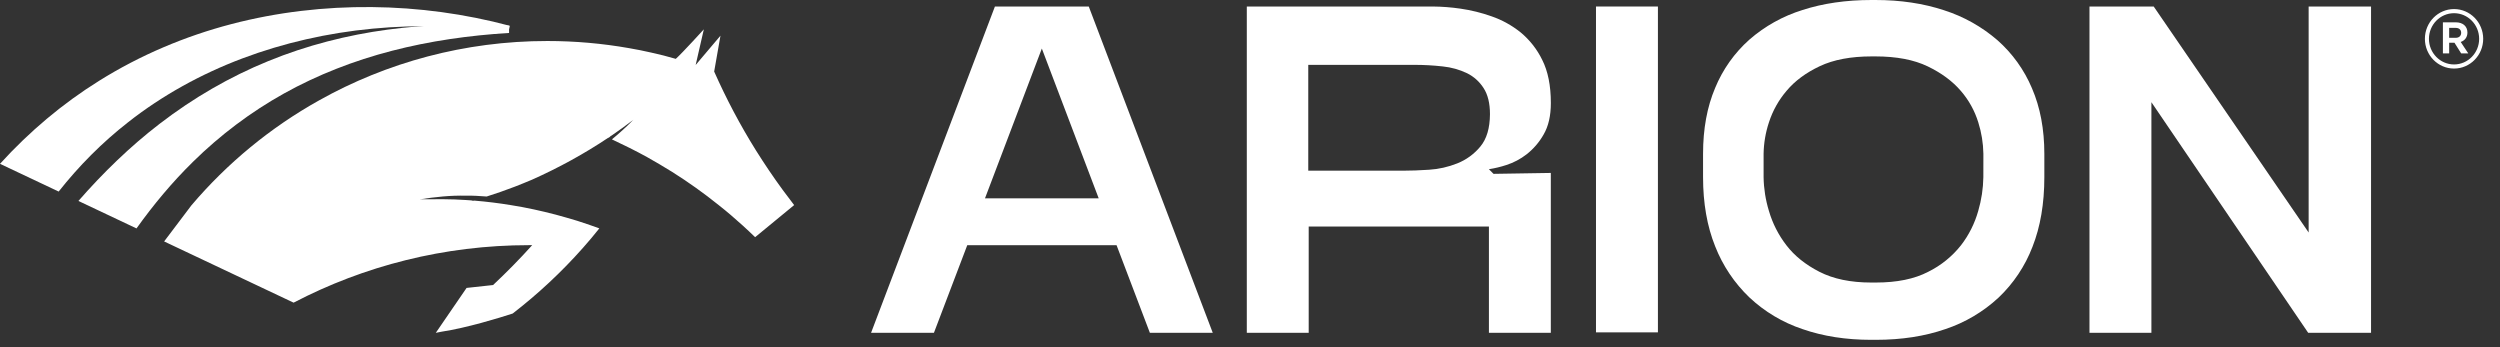 <?xml version="1.0" encoding="UTF-8"?>
<svg xmlns="http://www.w3.org/2000/svg" width="144" height="20" viewBox="0 0 144 20" fill="none">
  <rect x="0" y="0" width="144" height="20" fill="#333333" stroke="none"/>
  <path d="M35.175 7.849L35.189 7.841C35.189 7.841 35.181 7.846 35.175 7.849Z" fill="white"></path>
  <path d="M30.478 14.121H30.654C29.938 14.918 29.184 15.683 28.402 16.418L26.875 16.584L25.101 19.172C25.197 19.148 25.31 19.125 25.432 19.106C26.877 18.889 28.755 18.311 29.529 18.06C30.994 16.93 32.35 15.663 33.572 14.284C33.899 13.914 34.217 13.541 34.522 13.154C34.153 13.022 33.786 12.892 33.412 12.773C33.375 12.759 33.337 12.744 33.299 12.735C33.279 12.726 33.257 12.722 33.237 12.715C32.83 12.592 32.421 12.475 32.005 12.362C31.161 12.142 30.302 11.952 29.44 11.817C28.738 11.7 28.031 11.614 27.317 11.555C27.259 11.563 27.204 11.572 27.146 11.579C27.179 11.57 27.213 11.559 27.246 11.55C27.108 11.541 26.97 11.53 26.828 11.521C25.954 11.46 25.079 11.471 24.192 11.48C25.063 11.347 25.95 11.248 26.837 11.272C27.239 11.259 27.637 11.292 28.033 11.319C28.578 11.149 29.118 10.957 29.649 10.754C29.985 10.626 30.314 10.487 30.645 10.35C32.181 9.664 33.655 8.858 35.04 7.931C35.04 7.936 35.044 7.936 35.048 7.94C35.091 7.912 35.133 7.878 35.173 7.85C35.16 7.859 35.14 7.867 35.122 7.874C35.155 7.854 35.188 7.832 35.217 7.808C35.217 7.812 35.209 7.821 35.204 7.825C35.635 7.53 36.062 7.219 36.484 6.899C36.091 7.294 35.678 7.675 35.246 8.028C35.915 8.34 36.636 8.697 37.267 9.046C37.68 9.277 38.321 9.653 38.723 9.906C39.657 10.495 40.548 11.131 41.401 11.817C41.875 12.19 42.331 12.581 42.775 12.985C43.018 13.205 43.26 13.432 43.495 13.662L45.743 11.813C45.521 11.521 45.298 11.23 45.083 10.937C44.542 10.198 44.025 9.432 43.538 8.655C42.633 7.205 41.835 5.694 41.139 4.127H41.135L41.499 2.055L40.07 3.743L40.541 1.689C40.541 1.689 39.303 3.053 38.925 3.39C38.385 3.231 38.067 3.156 37.516 3.03C37.089 2.931 36.662 2.847 36.227 2.772C34.699 2.503 33.13 2.362 31.527 2.362C26.753 2.362 22.267 3.604 18.386 5.778C15.578 7.344 13.086 9.401 11.023 11.831L9.454 13.907L16.912 17.433C20.962 15.319 25.579 14.121 30.476 14.121H30.478Z" fill="white"></path>
  <path d="M11.119 9.317C9.919 10.495 8.84 11.789 7.862 13.157L4.517 11.575C5.935 9.953 7.489 8.441 9.201 7.126C11.121 5.65 13.231 4.423 15.454 3.518C17.674 2.609 19.999 2.02 22.331 1.706C24.665 1.393 27.008 1.347 29.322 1.484V1.898C27.03 2.037 24.759 2.36 22.571 2.927C20.384 3.494 18.288 4.31 16.358 5.385C14.429 6.46 12.673 7.79 11.121 9.315L11.119 9.317Z" fill="white"></path>
  <path d="M7.389 7.033C5.884 8.207 4.544 9.558 3.379 11.034L0 9.436C1.683 7.585 3.608 5.963 5.708 4.655C8.08 3.172 10.665 2.084 13.322 1.389C15.978 0.694 18.706 0.383 21.407 0.407C24.108 0.433 26.788 0.797 29.365 1.486L29.276 1.892C24.083 1.08 18.728 1.57 13.958 3.366C11.575 4.264 9.347 5.497 7.391 7.031L7.389 7.033Z" fill="white"></path>
  <path d="M141.375 2.46H141.072V3.077H140.711V1.286H141.458C141.862 1.286 142.124 1.518 142.124 1.872C142.124 2.138 141.979 2.335 141.736 2.417L142.173 3.077H141.764L141.376 2.46H141.375ZM141.457 2.177C141.642 2.177 141.763 2.064 141.763 1.89C141.763 1.716 141.642 1.607 141.457 1.607H141.072V2.177H141.457V2.177Z" fill="white"></path>
  <path d="M141.353 3.949C140.427 3.949 139.674 3.181 139.674 2.236C139.674 1.291 140.427 0.522 141.353 0.522C142.279 0.522 143.032 1.291 143.032 2.236C143.032 3.181 142.279 3.949 141.353 3.949ZM141.353 0.76C140.556 0.76 139.907 1.422 139.907 2.236C139.907 3.05 140.556 3.712 141.353 3.712C142.15 3.712 142.799 3.05 142.799 2.236C142.799 1.422 142.15 0.76 141.353 0.76Z" fill="white"></path>
  <path d="M87.934 8.887C88.332 8.575 88.665 8.187 88.913 7.746C89.19 7.273 89.329 6.669 89.329 5.934C89.329 4.932 89.163 4.104 88.832 3.45C88.535 2.838 88.109 2.297 87.586 1.864C87.085 1.462 86.519 1.149 85.913 0.94C85.33 0.733 84.728 0.585 84.116 0.497C83.591 0.42 83.061 0.38 82.531 0.375H71.816V19.171H75.381V13.049H85.762V19.171H89.327V9.961L86.028 10.014L85.76 9.746C86.101 9.693 86.438 9.613 86.766 9.505C87.188 9.369 87.584 9.16 87.934 8.887ZM85.266 8.444C84.912 8.873 84.455 9.206 83.938 9.411C83.42 9.618 82.873 9.742 82.316 9.777C81.752 9.813 81.265 9.832 80.853 9.831H75.356V3.736H81.444C82 3.734 82.555 3.765 83.107 3.827C83.59 3.876 84.062 4.007 84.501 4.217C84.892 4.41 85.222 4.707 85.456 5.075C85.7 5.451 85.822 5.952 85.822 6.578C85.817 7.383 85.632 8.006 85.266 8.444Z" fill="white"></path>
  <path d="M95.496 0.375H91.929V19.144H95.496V0.375Z" fill="white"></path>
  <path d="M115.045 2.309C114.147 1.535 113.104 0.95 111.975 0.59C110.786 0.197 109.467 0 108.019 0H107.805C106.339 0 105.011 0.192 103.822 0.577C102.696 0.926 101.654 1.507 100.765 2.282C99.905 3.047 99.232 3.997 98.794 5.061C98.328 6.159 98.096 7.426 98.096 8.861V10.203C98.096 11.707 98.329 13.035 98.794 14.19C99.23 15.302 99.902 16.305 100.765 17.131C101.64 17.953 102.683 18.575 103.822 18.956C105.01 19.368 106.329 19.574 107.777 19.574H108.046C109.53 19.574 110.866 19.368 112.055 18.956C113.191 18.578 114.233 17.961 115.112 17.147C115.975 16.33 116.644 15.329 117.07 14.219C117.526 13.064 117.754 11.726 117.754 10.205V8.861C117.754 7.447 117.518 6.188 117.043 5.087C116.595 4.022 115.912 3.072 115.045 2.309ZM114.241 10.203C114.231 10.862 114.131 11.517 113.946 12.15C113.745 12.866 113.408 13.538 112.954 14.127C112.445 14.771 111.798 15.294 111.062 15.657C110.27 16.069 109.264 16.275 108.046 16.274H107.777C106.597 16.274 105.605 16.068 104.801 15.657C103.998 15.246 103.362 14.736 102.896 14.127C102.441 13.538 102.1 12.868 101.891 12.153C101.697 11.522 101.594 10.867 101.583 10.207V8.861C101.593 8.244 101.697 7.632 101.891 7.048C102.107 6.377 102.456 5.756 102.914 5.222C103.388 4.658 104.022 4.189 104.818 3.813C105.615 3.436 106.611 3.249 107.809 3.249H108.023C109.239 3.249 110.244 3.441 111.04 3.825C111.835 4.21 112.469 4.68 112.944 5.236C113.402 5.763 113.743 6.38 113.949 7.048C114.135 7.634 114.233 8.246 114.243 8.861L114.241 10.203Z" fill="white"></path>
  <path d="M132.978 0.375V13.392L124.053 0.375H123.921H120.537H120.354V19.171H123.921V5.887L132.952 19.171H132.976H136.572V18.634V0.375H132.978Z" fill="white"></path>
  <path d="M60.929 0.375H57.307L50.173 19.171H53.794L55.714 14.124H64.314L66.233 19.171H69.855L62.713 0.375H60.929ZM56.735 11.424L60.01 2.796L63.285 11.424H56.735Z" fill="white"></path>
</svg>

